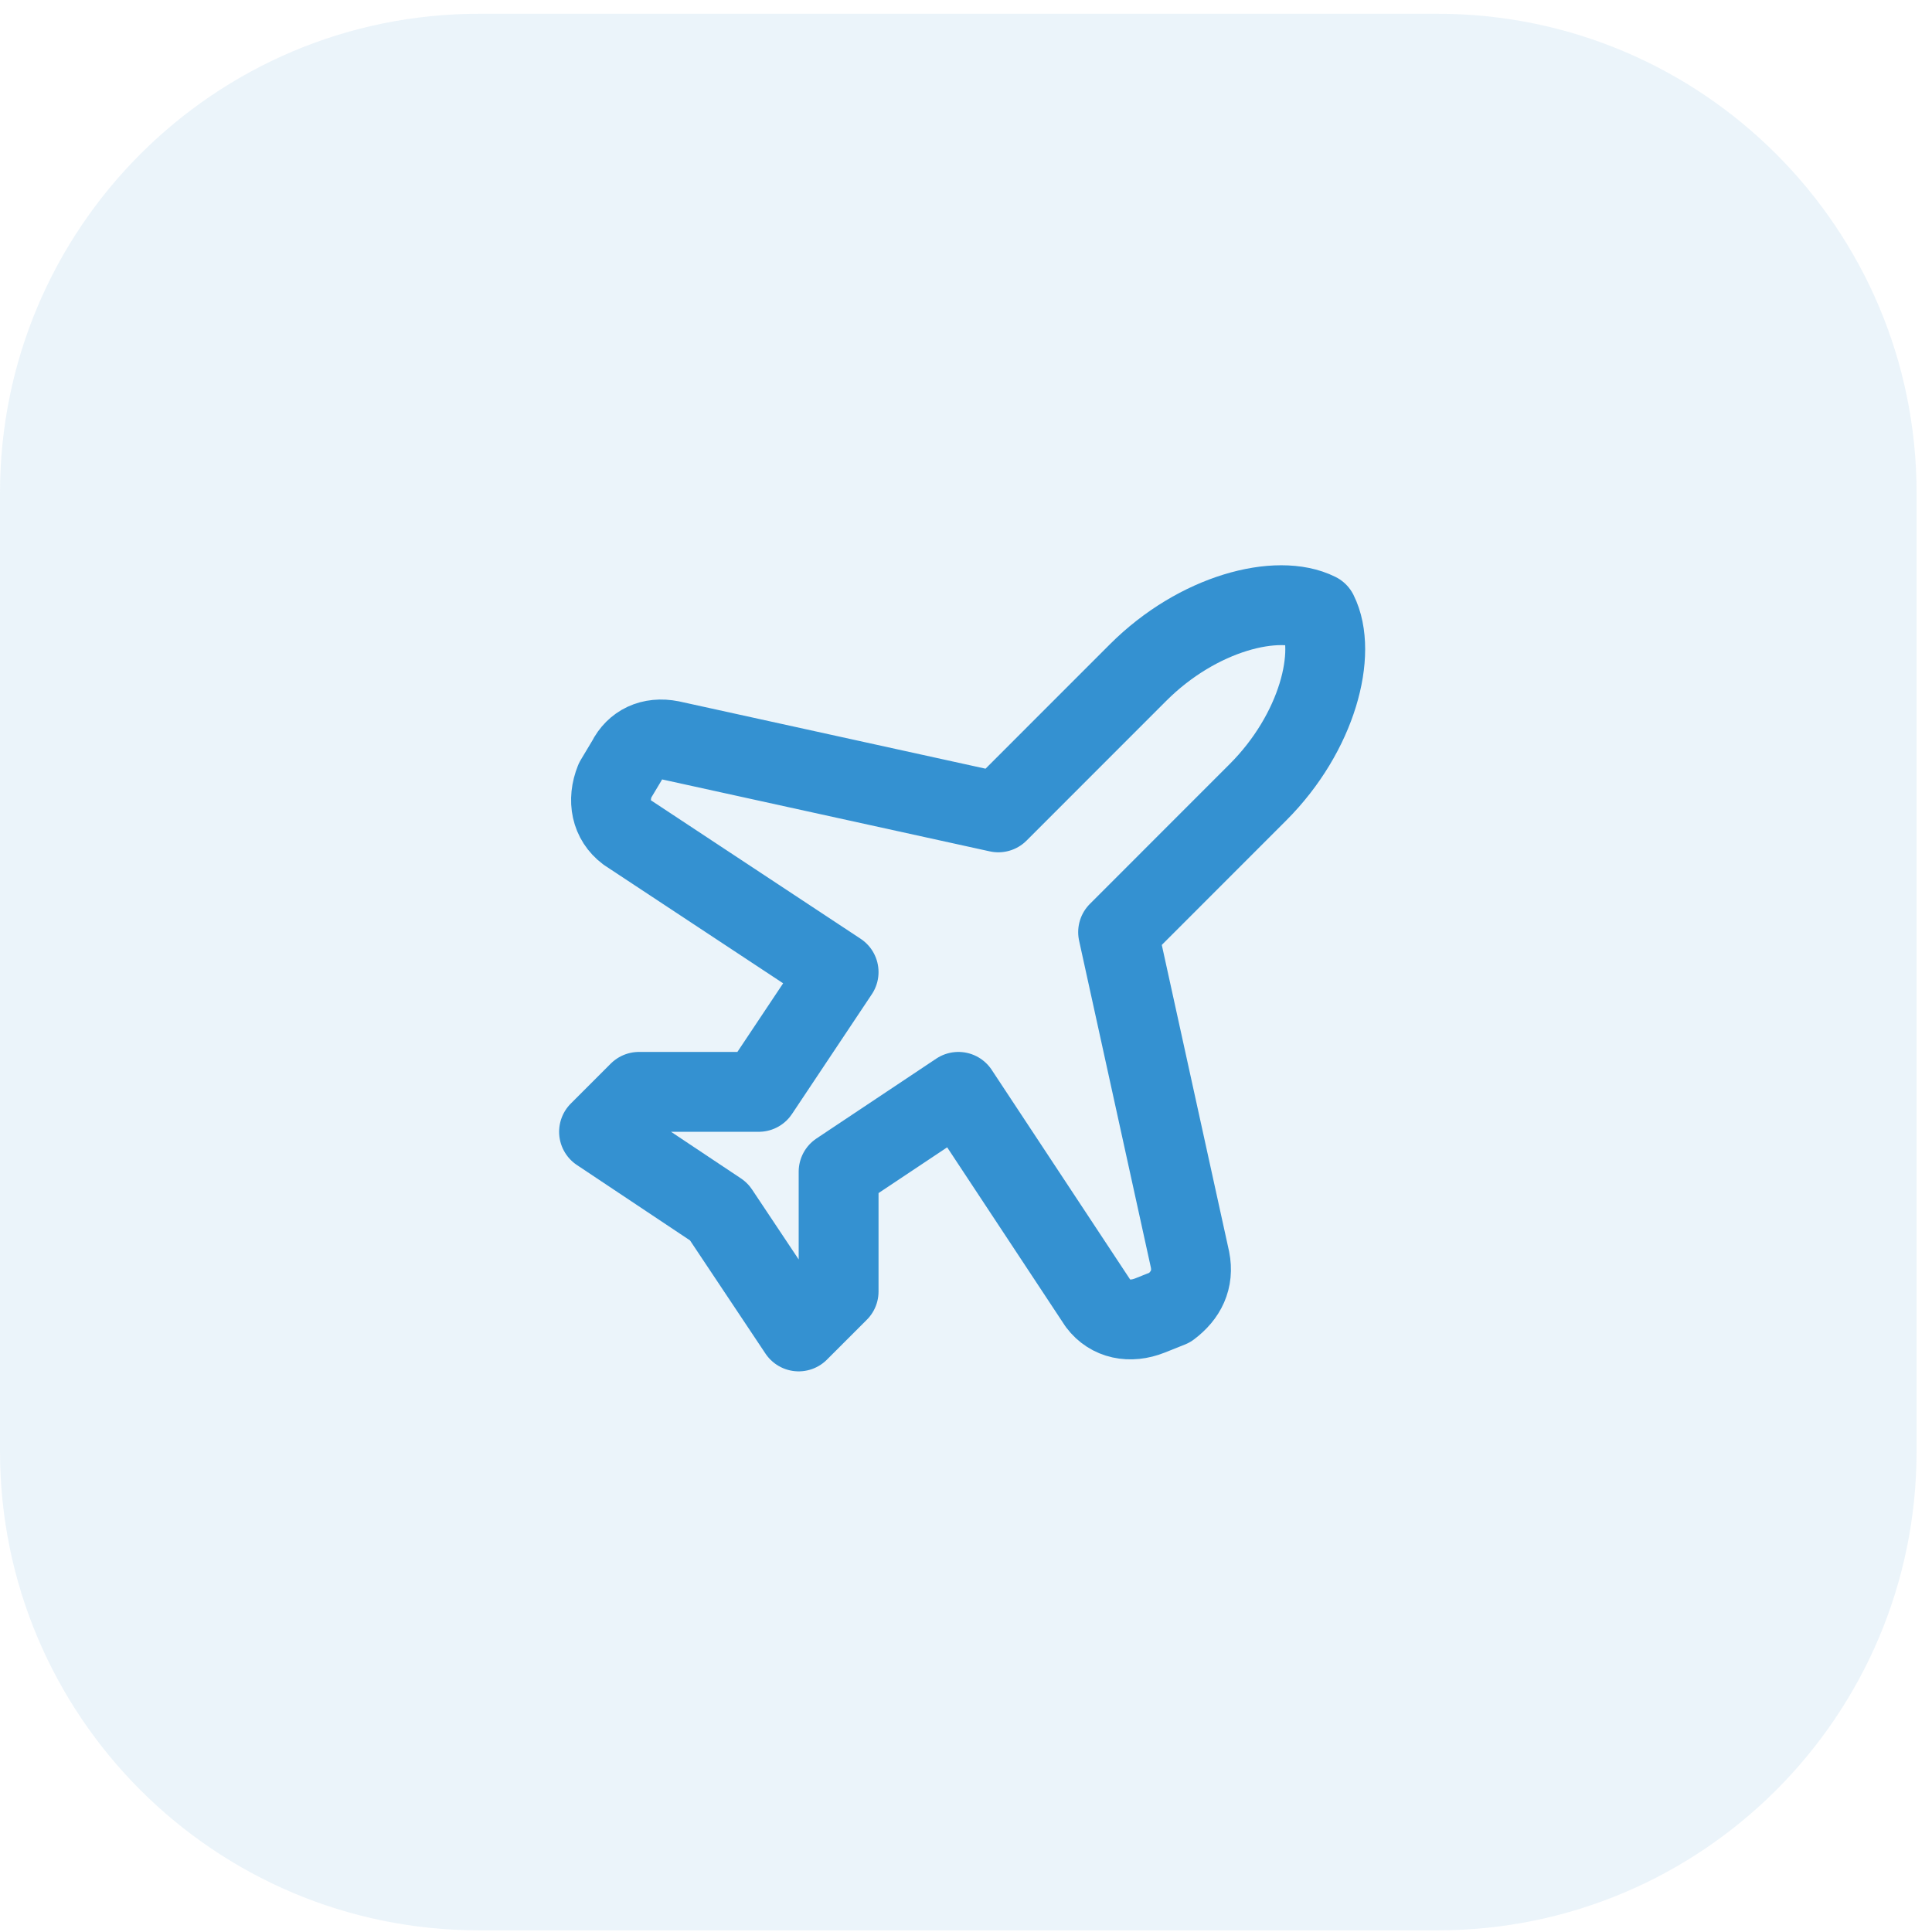 <svg width="48" height="48" viewBox="0 0 48 48" fill="none" xmlns="http://www.w3.org/2000/svg">
<path d="M0 12.246C0 5.672 5.33 0.342 11.904 0.342H35.713C42.288 0.342 47.617 5.672 47.617 12.246V36.055C47.617 42.63 42.288 47.959 35.713 47.959H11.904C5.33 47.959 0 42.63 0 36.055V12.246Z" fill="#3491D1" fill-opacity="0.1"/>
<path d="M29.565 31.293L27.779 23.159L31.251 19.686C32.739 18.198 33.235 16.214 32.739 15.222C31.747 14.726 29.763 15.222 28.275 16.71L24.803 20.183L16.669 18.397C16.172 18.298 15.776 18.496 15.577 18.893L15.28 19.389C15.081 19.885 15.18 20.381 15.577 20.679L20.835 24.151L18.851 27.127H15.875L14.883 28.119L17.859 30.103L19.843 33.079L20.835 32.087V29.111L23.811 27.127L27.283 32.385C27.581 32.781 28.077 32.88 28.573 32.682L29.069 32.484C29.466 32.186 29.664 31.789 29.565 31.293Z" stroke="#3491D1" stroke-width="1.984" stroke-linecap="round" stroke-linejoin="round"/>
</svg>
